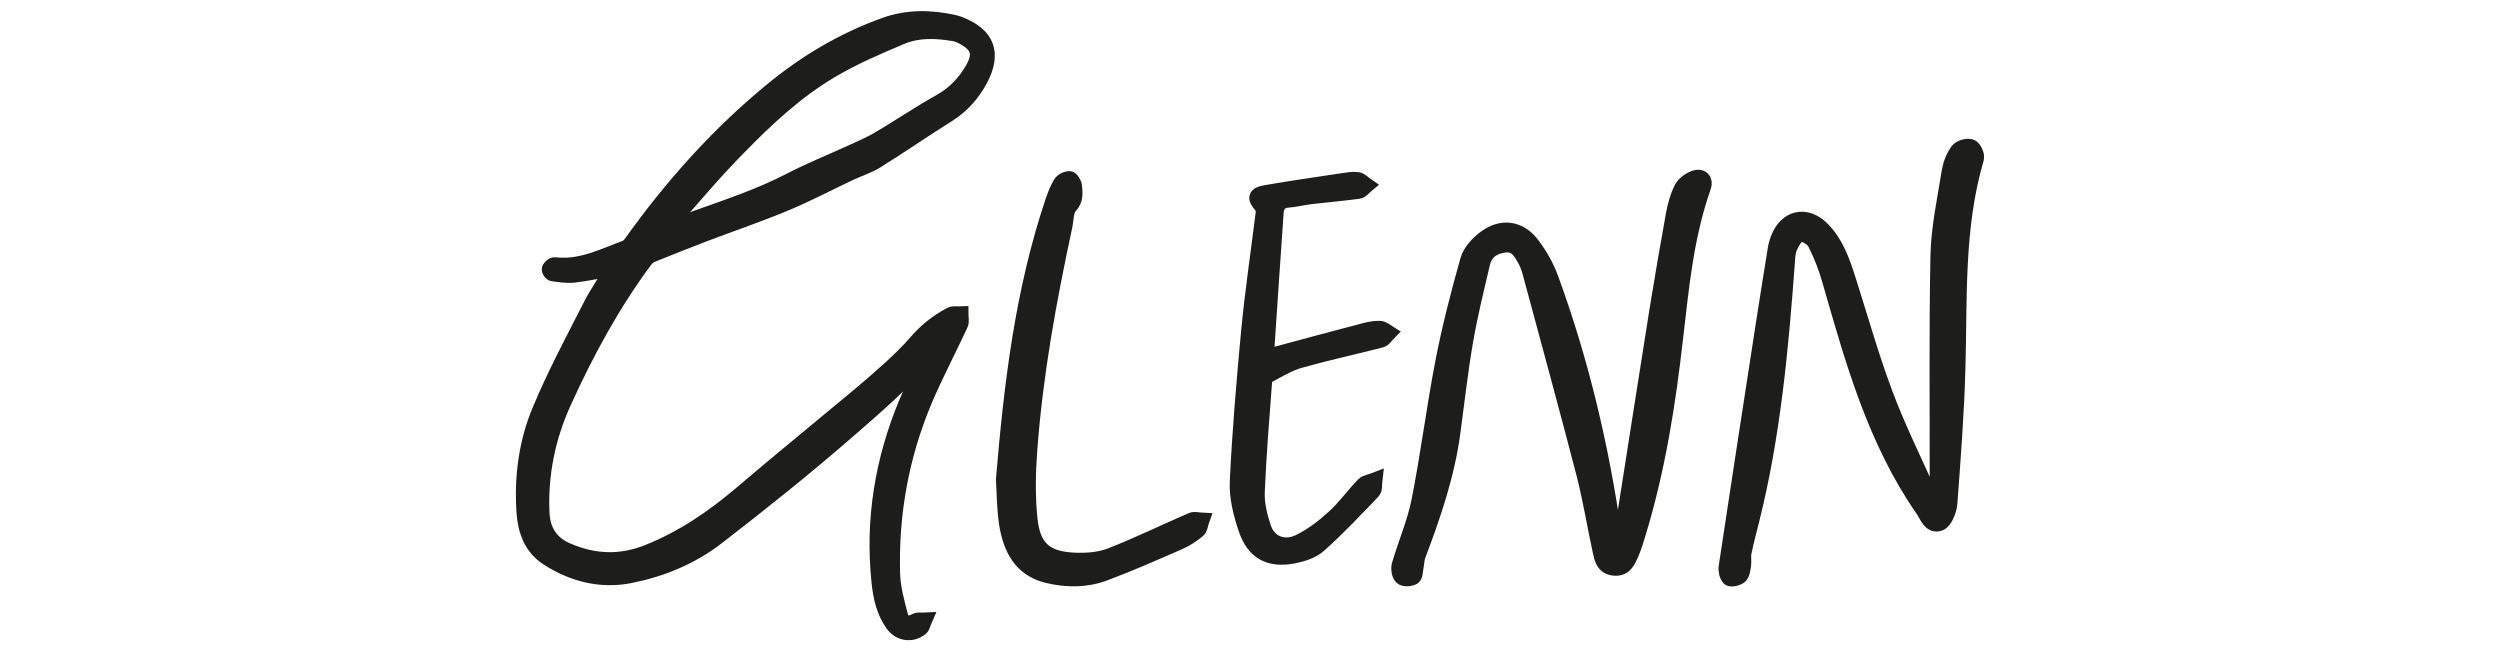 <?xml version="1.0" encoding="UTF-8"?> <!-- Generator: Adobe Illustrator 26.2.1, SVG Export Plug-In . SVG Version: 6.00 Build 0) --> <svg xmlns="http://www.w3.org/2000/svg" xmlns:xlink="http://www.w3.org/1999/xlink" id="Layer_1" x="0px" y="0px" viewBox="0 0 1643.4 428" style="enable-background:new 0 0 1643.4 428;" xml:space="preserve"> <style type="text/css"> .st0{clip-path:url(#SVGID_00000069360877467454465090000018339754138453939075_);fill:#1D1D1B;} .st1{clip-path:url(#SVGID_00000069360877467454465090000018339754138453939075_);fill:none;stroke:#1D1D1B;stroke-width:10;stroke-miterlimit:10;} </style> <g> <defs> <rect id="SVGID_1_" x="339.1" y="7.3" width="965.1" height="413.5"></rect> </defs> <clipPath id="SVGID_00000025405777475894007260000011271130279900584084_"> <use xlink:href="#SVGID_1_" style="overflow:visible;"></use> </clipPath> <path style="clip-path:url(#SVGID_00000025405777475894007260000011271130279900584084_);fill:#1D1D1B;" d="M438.9,148.7 c0.5,0.5,1,1,1.5,1.5c6.2-2.5,12.2-5.1,18.5-7.3c20.2-7.2,40.6-14,59.8-23.9c13.3-6.9,27.2-12.5,40.8-18.7c6-2.8,12.2-5.4,17.9-8.7 c13.7-8.1,27-17.1,40.9-24.9c8.9-5,15.5-11.9,20.6-20.4c6.3-10.6,4.7-16.4-6.2-22.2c-1.7-0.9-3.7-1.7-5.6-2 c-11.6-2-23.5-2.5-34.5,2.1c-15.9,6.7-32,13.6-46.7,22.4c-22.7,13.5-42.1,31.6-60.4,50.4C469.2,113.4,454.4,131.3,438.9,148.7 M403.1,176.4c-8.9,1.6-17.3,3.4-25.9,4.4c-4.5,0.5-9.3-0.3-13.9-0.9c-0.9-0.1-2.2-1.8-2.2-2.7c0-1,1.3-2.1,2.3-2.8 c0.6-0.4,1.6-0.3,2.4-0.2c16.5,1.6,30.8-5.9,45.6-11.3c1.5-0.6,2.8-2.2,3.9-3.7c26.3-36.7,56-70.1,91-99 c22.9-19,47.7-33.8,75.6-43.8c14.9-5.3,30.1-5,45.3-1.6c1.3,0.3,2.6,0.7,3.8,1.2c18,7.1,22.4,18.9,13.5,36 c-5.1,9.6-12,17.4-21.3,23.3c-15.8,9.9-31.1,20.5-47,30.4c-5.5,3.4-11.8,5.4-17.7,8.1c-14.1,6.7-28,14-42.4,20 c-17.5,7.3-35.5,13.4-53.2,20.1c-11.5,4.4-23,9-34.4,13.6c-1.7,0.7-3.4,2.1-4.5,3.6c-21.4,28.9-38.5,60.4-53.3,93 c-10.5,23-15.6,47.4-14.5,72.9c0.5,11.3,5.4,19.9,16.4,24.7c17.8,7.8,35.4,8.5,53.7,1.1c22.9-9.2,42.7-22.8,61.4-38.7 c25.3-21.6,51.2-42.6,76.7-63.9c7.4-6.2,14.7-12.5,21.8-19c5.5-5.1,10.9-10.3,15.8-16c6.5-7.6,14.1-13.7,22.9-18.3 c1.8-1,4.5-0.4,6.7-0.5c0,2.3,0.7,4.9-0.2,6.8c-7.8,16.9-16.6,33.4-23.8,50.5c-15.1,36.1-22,74-20.9,113.2 c0.2,9.3,2.8,18.7,5.2,27.8c1.5,5.7,4.7,6.1,10.1,3.4c1.6-0.8,3.8-0.3,5.7-0.4c-0.8,1.8-1.1,4.1-2.4,5.2 c-5.9,4.8-13.9,3.6-18.4-2.6c-5.9-8.3-8-17.9-9-27.7c-4.3-40.8,2.2-80.1,17.9-117.8c4.2-10.1,9.5-19.8,14.3-29.7 c0.8-1.6,1.5-3.2,1.9-4.8c-16.1,19.6-35.1,36-54,52.4c-28.1,24.5-57.3,47.8-86.8,70.6c-16.6,12.8-36.2,20.9-56.7,25 c-19.3,3.9-37.8-0.7-54.4-11.4c-10.9-7-14.8-18.2-15.6-30.5c-1.5-23.1,1.5-45.9,10.5-67.1c9.6-23,21.4-45.1,32.7-67.3 C392.1,193.2,397.7,185.2,403.1,176.4"></path> <path style="clip-path:url(#SVGID_00000025405777475894007260000011271130279900584084_);fill:none;stroke:#1D1D1B;stroke-width:10;stroke-miterlimit:10;" d=" M438.9,148.7c0.5,0.5,1,1,1.5,1.5c6.2-2.5,12.2-5.1,18.5-7.3c20.2-7.2,40.6-14,59.8-23.9c13.3-6.9,27.2-12.5,40.8-18.7 c6-2.8,12.2-5.4,17.9-8.7c13.7-8.1,27-17.1,40.9-24.9c8.9-5,15.5-11.9,20.6-20.4c6.3-10.6,4.7-16.4-6.2-22.2 c-1.7-0.9-3.7-1.7-5.6-2c-11.6-2-23.5-2.5-34.5,2.1c-15.9,6.7-32,13.6-46.7,22.4c-22.7,13.5-42.1,31.6-60.4,50.4 C469.2,113.4,454.4,131.3,438.9,148.7z M403.1,176.4c-8.9,1.6-17.3,3.4-25.9,4.4c-4.5,0.5-9.3-0.3-13.9-0.9 c-0.9-0.1-2.2-1.8-2.2-2.7c0-1,1.3-2.1,2.3-2.8c0.6-0.4,1.6-0.3,2.4-0.2c16.5,1.6,30.8-5.9,45.6-11.3c1.5-0.6,2.8-2.2,3.9-3.7 c26.3-36.7,56-70.1,91-99c22.9-19,47.7-33.8,75.6-43.8c14.9-5.3,30.1-5,45.3-1.6c1.3,0.3,2.6,0.7,3.8,1.2c18,7.1,22.4,18.9,13.5,36 c-5.1,9.6-12,17.4-21.3,23.3c-15.8,9.9-31.1,20.5-47,30.4c-5.5,3.4-11.8,5.4-17.7,8.1c-14.1,6.7-28,14-42.4,20 c-17.5,7.3-35.5,13.4-53.2,20.1c-11.5,4.4-23,9-34.4,13.6c-1.7,0.7-3.4,2.1-4.5,3.6c-21.4,28.9-38.5,60.4-53.3,93 c-10.5,23-15.6,47.4-14.5,72.9c0.5,11.3,5.4,19.9,16.4,24.7c17.8,7.8,35.4,8.5,53.7,1.1c22.9-9.2,42.7-22.8,61.4-38.7 c25.3-21.6,51.2-42.6,76.7-63.9c7.4-6.2,14.7-12.5,21.8-19c5.5-5.1,10.9-10.3,15.8-16c6.5-7.6,14.1-13.7,22.9-18.3 c1.8-1,4.5-0.4,6.7-0.5c0,2.3,0.7,4.9-0.2,6.8c-7.8,16.9-16.6,33.4-23.8,50.5c-15.1,36.1-22,74-20.9,113.2 c0.2,9.3,2.8,18.7,5.2,27.8c1.5,5.7,4.7,6.1,10.1,3.4c1.6-0.8,3.8-0.3,5.7-0.4c-0.8,1.8-1.1,4.1-2.4,5.2 c-5.9,4.8-13.9,3.6-18.4-2.6c-5.9-8.3-8-17.9-9-27.7c-4.3-40.8,2.2-80.1,17.9-117.8c4.2-10.1,9.5-19.8,14.3-29.7 c0.8-1.6,1.5-3.2,1.9-4.8c-16.1,19.6-35.1,36-54,52.4c-28.1,24.5-57.3,47.8-86.8,70.6c-16.6,12.8-36.2,20.9-56.7,25 c-19.3,3.9-37.8-0.7-54.4-11.4c-10.9-7-14.8-18.2-15.6-30.5c-1.5-23.1,1.5-45.9,10.5-67.1c9.6-23,21.4-45.1,32.7-67.3 C392.1,193.2,397.7,185.2,403.1,176.4z"></path> <path style="clip-path:url(#SVGID_00000025405777475894007260000011271130279900584084_);fill:#1D1D1B;" d="M1063.9,359.7 c1-4.3,2.2-8.6,2.9-12.9c7.5-47.7,14.9-95.4,22.5-143.1c3.4-21,7-41.9,10.8-62.9c1.1-5.9,2.7-11.8,5.4-17.1c1.6-3,5.4-5.7,8.8-6.8 c4.2-1.4,7.1,1.4,5.5,5.9c-11.4,32.2-14.5,65.9-18.4,99.4c-4.9,43.1-11.6,85.8-24.2,127.4c-1.4,4.8-2.9,9.6-4.8,14.2 c-2.2,5-4.4,10.4-11.6,9.6c-6.9-0.8-7.8-6.3-8.9-11.3c-3.7-16.9-6.4-34-10.7-50.7c-11.5-44.3-23.6-88.4-35.5-132.6 c-0.7-2.6-1.7-5.3-3-7.7c-2.9-5.3-5.8-10.9-13.3-10.1c-7.4,0.8-13,4.4-14.8,11.8c-4,17-8.2,34-11.2,51.3 c-3.4,19.7-5.6,39.6-8.3,59.5c-3.7,28.3-12.9,55-22.9,81.5c-0.9,2.4-0.9,5.2-1.4,7.7c-0.5,2.4-0.4,5.9-1.9,6.7 c-1.9,1.1-6.1,1.3-7.5-0.1c-1.6-1.5-2.2-5.4-1.6-7.8c4.1-14.1,10.1-27.9,13-42.2c6-30.2,9.8-60.8,15.6-90.9 c4.4-22.8,10.2-45.3,16.5-67.6c1.6-5.6,6.8-11.2,11.8-14.8c10.5-7.6,22-6.1,30,4.1c5.5,7,10,15.1,13,23.4 c19.9,54.5,33.1,110.6,41.3,168c0.4,2.7,0.9,5.3,1.4,7.9C1063,359.6,1063.4,359.7,1063.9,359.7"></path> <path style="clip-path:url(#SVGID_00000025405777475894007260000011271130279900584084_);fill:none;stroke:#1D1D1B;stroke-width:10;stroke-miterlimit:10;" d=" M1063.9,359.7c1-4.3,2.2-8.6,2.9-12.9c7.5-47.7,14.9-95.4,22.5-143.1c3.4-21,7-41.9,10.8-62.9c1.1-5.9,2.7-11.8,5.4-17.1 c1.6-3,5.4-5.7,8.8-6.8c4.2-1.4,7.1,1.4,5.5,5.9c-11.4,32.2-14.5,65.9-18.4,99.4c-4.9,43.1-11.6,85.8-24.2,127.4 c-1.4,4.8-2.9,9.6-4.8,14.2c-2.2,5-4.4,10.4-11.6,9.6c-6.9-0.8-7.8-6.3-8.9-11.3c-3.7-16.9-6.4-34-10.7-50.7 c-11.5-44.3-23.6-88.4-35.5-132.6c-0.7-2.6-1.7-5.3-3-7.7c-2.9-5.3-5.8-10.9-13.3-10.1c-7.4,0.8-13,4.4-14.8,11.8 c-4,17-8.2,34-11.2,51.3c-3.4,19.7-5.6,39.6-8.3,59.5c-3.7,28.3-12.9,55-22.9,81.5c-0.9,2.4-0.9,5.2-1.4,7.7 c-0.5,2.4-0.4,5.9-1.9,6.7c-1.9,1.1-6.1,1.3-7.5-0.1c-1.6-1.5-2.2-5.4-1.6-7.8c4.1-14.1,10.1-27.9,13-42.2 c6-30.2,9.8-60.8,15.6-90.9c4.4-22.8,10.2-45.3,16.5-67.6c1.6-5.6,6.8-11.2,11.8-14.8c10.5-7.6,22-6.1,30,4.1 c5.5,7,10,15.1,13,23.4c19.9,54.5,33.1,110.6,41.3,168c0.4,2.7,0.9,5.3,1.4,7.9C1063,359.6,1063.4,359.7,1063.9,359.7z"></path> <path style="clip-path:url(#SVGID_00000025405777475894007260000011271130279900584084_);fill:#1D1D1B;" d="M1273.5,329.3 c0-4.3,0-8.7,0-13c0.1-49.4-0.5-98.9,0.5-148.3c0.4-18.5,4.5-37,7.4-55.4c0.8-4.7,2.7-9.6,5.5-13.5c1.5-2.1,6.1-3.4,8.7-2.6 c1.9,0.5,4.2,5.4,3.6,7.6c-13.3,45.1-10.9,91.5-12.2,137.7c-0.8,29.7-3.1,59.4-5.3,89.1c-0.4,4.7-3.2,11.8-6.6,13.1 c-6.1,2.3-8.3-5.1-11.3-9.4c-31.5-45.5-46-98-61-150.2c-2.4-8.4-5.6-16.8-9.6-24.6c-1.5-3-6.5-6-9.7-5.9c-2.5,0.1-5.2,5-6.8,8.3 c-1.4,3-1.6,6.7-1.8,10.1c-4.2,56.9-9.4,113.7-23.3,169.3c-1.8,7.2-3.7,14.3-5.2,21.5c-0.6,2.7,0.1,5.7-0.3,8.5 c-0.4,2.5-0.7,5.7-2.4,7.2c-1.6,1.4-6,2.3-7,1.3c-1.6-1.7-2.3-5.2-1.9-7.7c7.9-52.5,16-104.9,24.1-157.4 c2.7-17.3,5.4-34.5,8.2-51.7c0.3-2.2,1.1-4.3,1.8-6.4c5.3-14.1,18.5-16.9,29-6.3c9,9.1,13,20.7,16.8,32.4c8,25,15.1,50.4,24.3,75.1 c8.1,21.8,18.5,42.8,28,64.1c1.2,2.6,3,5,4.5,7.5C1272.1,329.5,1272.8,329.4,1273.5,329.3"></path> <path style="clip-path:url(#SVGID_00000025405777475894007260000011271130279900584084_);fill:none;stroke:#1D1D1B;stroke-width:10;stroke-miterlimit:10;" d=" M1273.5,329.3c0-4.3,0-8.7,0-13c0.1-49.4-0.5-98.9,0.5-148.3c0.4-18.5,4.5-37,7.4-55.4c0.8-4.7,2.7-9.6,5.5-13.5 c1.5-2.1,6.1-3.4,8.7-2.6c1.9,0.5,4.2,5.4,3.6,7.6c-13.3,45.1-10.9,91.5-12.2,137.7c-0.8,29.7-3.1,59.4-5.3,89.1 c-0.4,4.7-3.2,11.8-6.6,13.1c-6.1,2.3-8.3-5.1-11.3-9.4c-31.5-45.5-46-98-61-150.2c-2.4-8.4-5.6-16.8-9.6-24.6 c-1.5-3-6.5-6-9.7-5.9c-2.5,0.1-5.2,5-6.8,8.3c-1.4,3-1.6,6.7-1.8,10.1c-4.2,56.9-9.4,113.7-23.3,169.3c-1.8,7.2-3.7,14.3-5.2,21.5 c-0.6,2.7,0.1,5.7-0.3,8.5c-0.4,2.5-0.7,5.7-2.4,7.2c-1.6,1.4-6,2.3-7,1.3c-1.6-1.7-2.3-5.2-1.9-7.7c7.9-52.5,16-104.9,24.1-157.4 c2.7-17.3,5.4-34.5,8.2-51.7c0.3-2.2,1.1-4.3,1.8-6.4c5.3-14.1,18.5-16.9,29-6.3c9,9.1,13,20.7,16.8,32.4c8,25,15.1,50.4,24.3,75.1 c8.1,21.8,18.5,42.8,28,64.1c1.2,2.6,3,5,4.5,7.5C1272.1,329.5,1272.8,329.4,1273.5,329.3z"></path> <path style="clip-path:url(#SVGID_00000025405777475894007260000011271130279900584084_);fill:#1D1D1B;" d="M832.7,234.5 c21.9-5.9,43.3-11.7,64.7-17.3c3.2-0.8,6.5-1.4,9.8-1.3c1.9,0.1,3.8,1.9,5.6,3c-1.6,1.6-3,4.1-4.9,4.6 c-17.8,4.6-35.9,8.5-53.6,13.5c-7.3,2.1-14.1,6.3-20.9,9.9c-1.2,0.6-2.1,2.8-2.2,4.3c-1.8,24.1-3.8,48.2-4.8,72.3 c-0.3,7.7,1.7,15.7,4.1,23.1c3.3,10.2,13.1,14.6,23.4,9.7c8.3-4,16-9.9,22.9-16.2c7.1-6.4,12.8-14.5,19.5-21.4c1.7-1.8,4.9-2,7.4-3 c-0.3,2.5,0.2,5.8-1.2,7.3c-11.5,12-22.9,24.1-35.3,35.2c-4.3,3.9-10.8,6-16.7,7.2c-16,3.1-26.2-2.3-31.4-17.6 c-3.4-10-6.2-21-5.7-31.4c1.6-33.1,4.4-66.1,7.5-99.1c2.5-25.8,6.3-51.4,9.5-77.1c0.2-1.7-0.2-4-1.3-5.1c-4.4-4.9-4-7.2,2.8-8.4 c16.9-2.9,33.8-5.4,50.7-7.9c3.3-0.5,6.6-1.1,9.8-0.7c2.1,0.3,3.9,2.4,5.8,3.7c-1.7,1.4-3.2,3.7-5.1,3.9 c-10.4,1.4-20.9,2.3-31.4,3.5c-5,0.6-10,1.9-15,2.3c-5.6,0.4-7.6,3.7-7.9,8.5c-2.2,30.9-4.2,61.8-6.3,92.6 C832.5,233.3,832.6,234.2,832.7,234.5"></path> <path style="clip-path:url(#SVGID_00000025405777475894007260000011271130279900584084_);fill:none;stroke:#1D1D1B;stroke-width:10;stroke-miterlimit:10;" d=" M832.7,234.5c21.9-5.9,43.3-11.7,64.7-17.3c3.2-0.8,6.5-1.4,9.8-1.3c1.9,0.1,3.8,1.9,5.6,3c-1.6,1.6-3,4.1-4.9,4.6 c-17.8,4.6-35.9,8.5-53.6,13.5c-7.3,2.1-14.1,6.3-20.9,9.9c-1.2,0.6-2.1,2.8-2.2,4.3c-1.8,24.1-3.8,48.2-4.8,72.3 c-0.3,7.7,1.7,15.7,4.1,23.1c3.3,10.2,13.1,14.6,23.4,9.7c8.3-4,16-9.9,22.9-16.2c7.1-6.4,12.8-14.5,19.5-21.4c1.7-1.8,4.9-2,7.4-3 c-0.3,2.5,0.2,5.8-1.2,7.3c-11.5,12-22.9,24.1-35.3,35.2c-4.3,3.9-10.8,6-16.7,7.2c-16,3.1-26.2-2.3-31.4-17.6 c-3.4-10-6.2-21-5.7-31.4c1.6-33.1,4.4-66.1,7.5-99.1c2.5-25.8,6.3-51.4,9.5-77.1c0.2-1.7-0.2-4-1.3-5.1c-4.4-4.9-4-7.2,2.8-8.4 c16.9-2.9,33.8-5.4,50.7-7.9c3.3-0.5,6.6-1.1,9.8-0.7c2.1,0.3,3.9,2.4,5.8,3.7c-1.7,1.4-3.2,3.7-5.1,3.9 c-10.4,1.4-20.9,2.3-31.4,3.5c-5,0.6-10,1.9-15,2.3c-5.6,0.4-7.6,3.7-7.9,8.5c-2.2,30.9-4.2,61.8-6.3,92.6 C832.5,233.3,832.6,234.2,832.7,234.5z"></path> <path style="clip-path:url(#SVGID_00000025405777475894007260000011271130279900584084_);fill:#1D1D1B;" d="M659.7,315 c5.3-63.2,12.7-124.1,32.4-182.7c1.4-4,2.9-8.1,5.1-11.7c1-1.7,3.9-3.2,5.9-3.1c1.1,0,3.1,3.1,3.2,4.9c0.3,4.5,1.1,8.7-2.9,13.1 c-2.8,3-2.5,8.8-3.5,13.4c-10.5,48.8-19.5,98-23.1,147.9c-1.1,14.7-1.3,29.8,0.2,44.4c2,19.2,10.4,26.4,29.7,27.1 c7.7,0.3,16-0.3,23.1-3c18.2-7.1,35.7-15.7,53.6-23.4c1.8-0.8,4.4,0,6.6,0.1c-0.8,2.2-0.9,5.2-2.4,6.5c-3.8,3.1-8,6-12.5,7.9 c-16.3,7.1-32.5,14.3-49.2,20.5c-12,4.5-24.8,4.4-37.3,1.4c-17.8-4.3-24.3-18.1-26.9-34.2C660.2,333.9,660.2,323.5,659.7,315"></path> <path style="clip-path:url(#SVGID_00000025405777475894007260000011271130279900584084_);fill:none;stroke:#1D1D1B;stroke-width:10;stroke-miterlimit:10;" d=" M659.7,315c5.3-63.2,12.7-124.1,32.4-182.7c1.4-4,2.9-8.1,5.1-11.7c1-1.7,3.9-3.2,5.9-3.1c1.1,0,3.1,3.1,3.2,4.9 c0.3,4.5,1.1,8.7-2.9,13.1c-2.8,3-2.5,8.8-3.5,13.4c-10.5,48.8-19.5,98-23.1,147.9c-1.1,14.7-1.3,29.8,0.2,44.4 c2,19.2,10.4,26.4,29.7,27.1c7.7,0.3,16-0.3,23.1-3c18.2-7.1,35.7-15.7,53.6-23.4c1.8-0.8,4.4,0,6.6,0.1c-0.8,2.2-0.9,5.2-2.4,6.5 c-3.8,3.1-8,6-12.5,7.9c-16.3,7.1-32.5,14.3-49.2,20.5c-12,4.5-24.8,4.4-37.3,1.4c-17.8-4.3-24.3-18.1-26.9-34.2 C660.2,333.9,660.2,323.5,659.7,315z"></path> </g> </svg> 